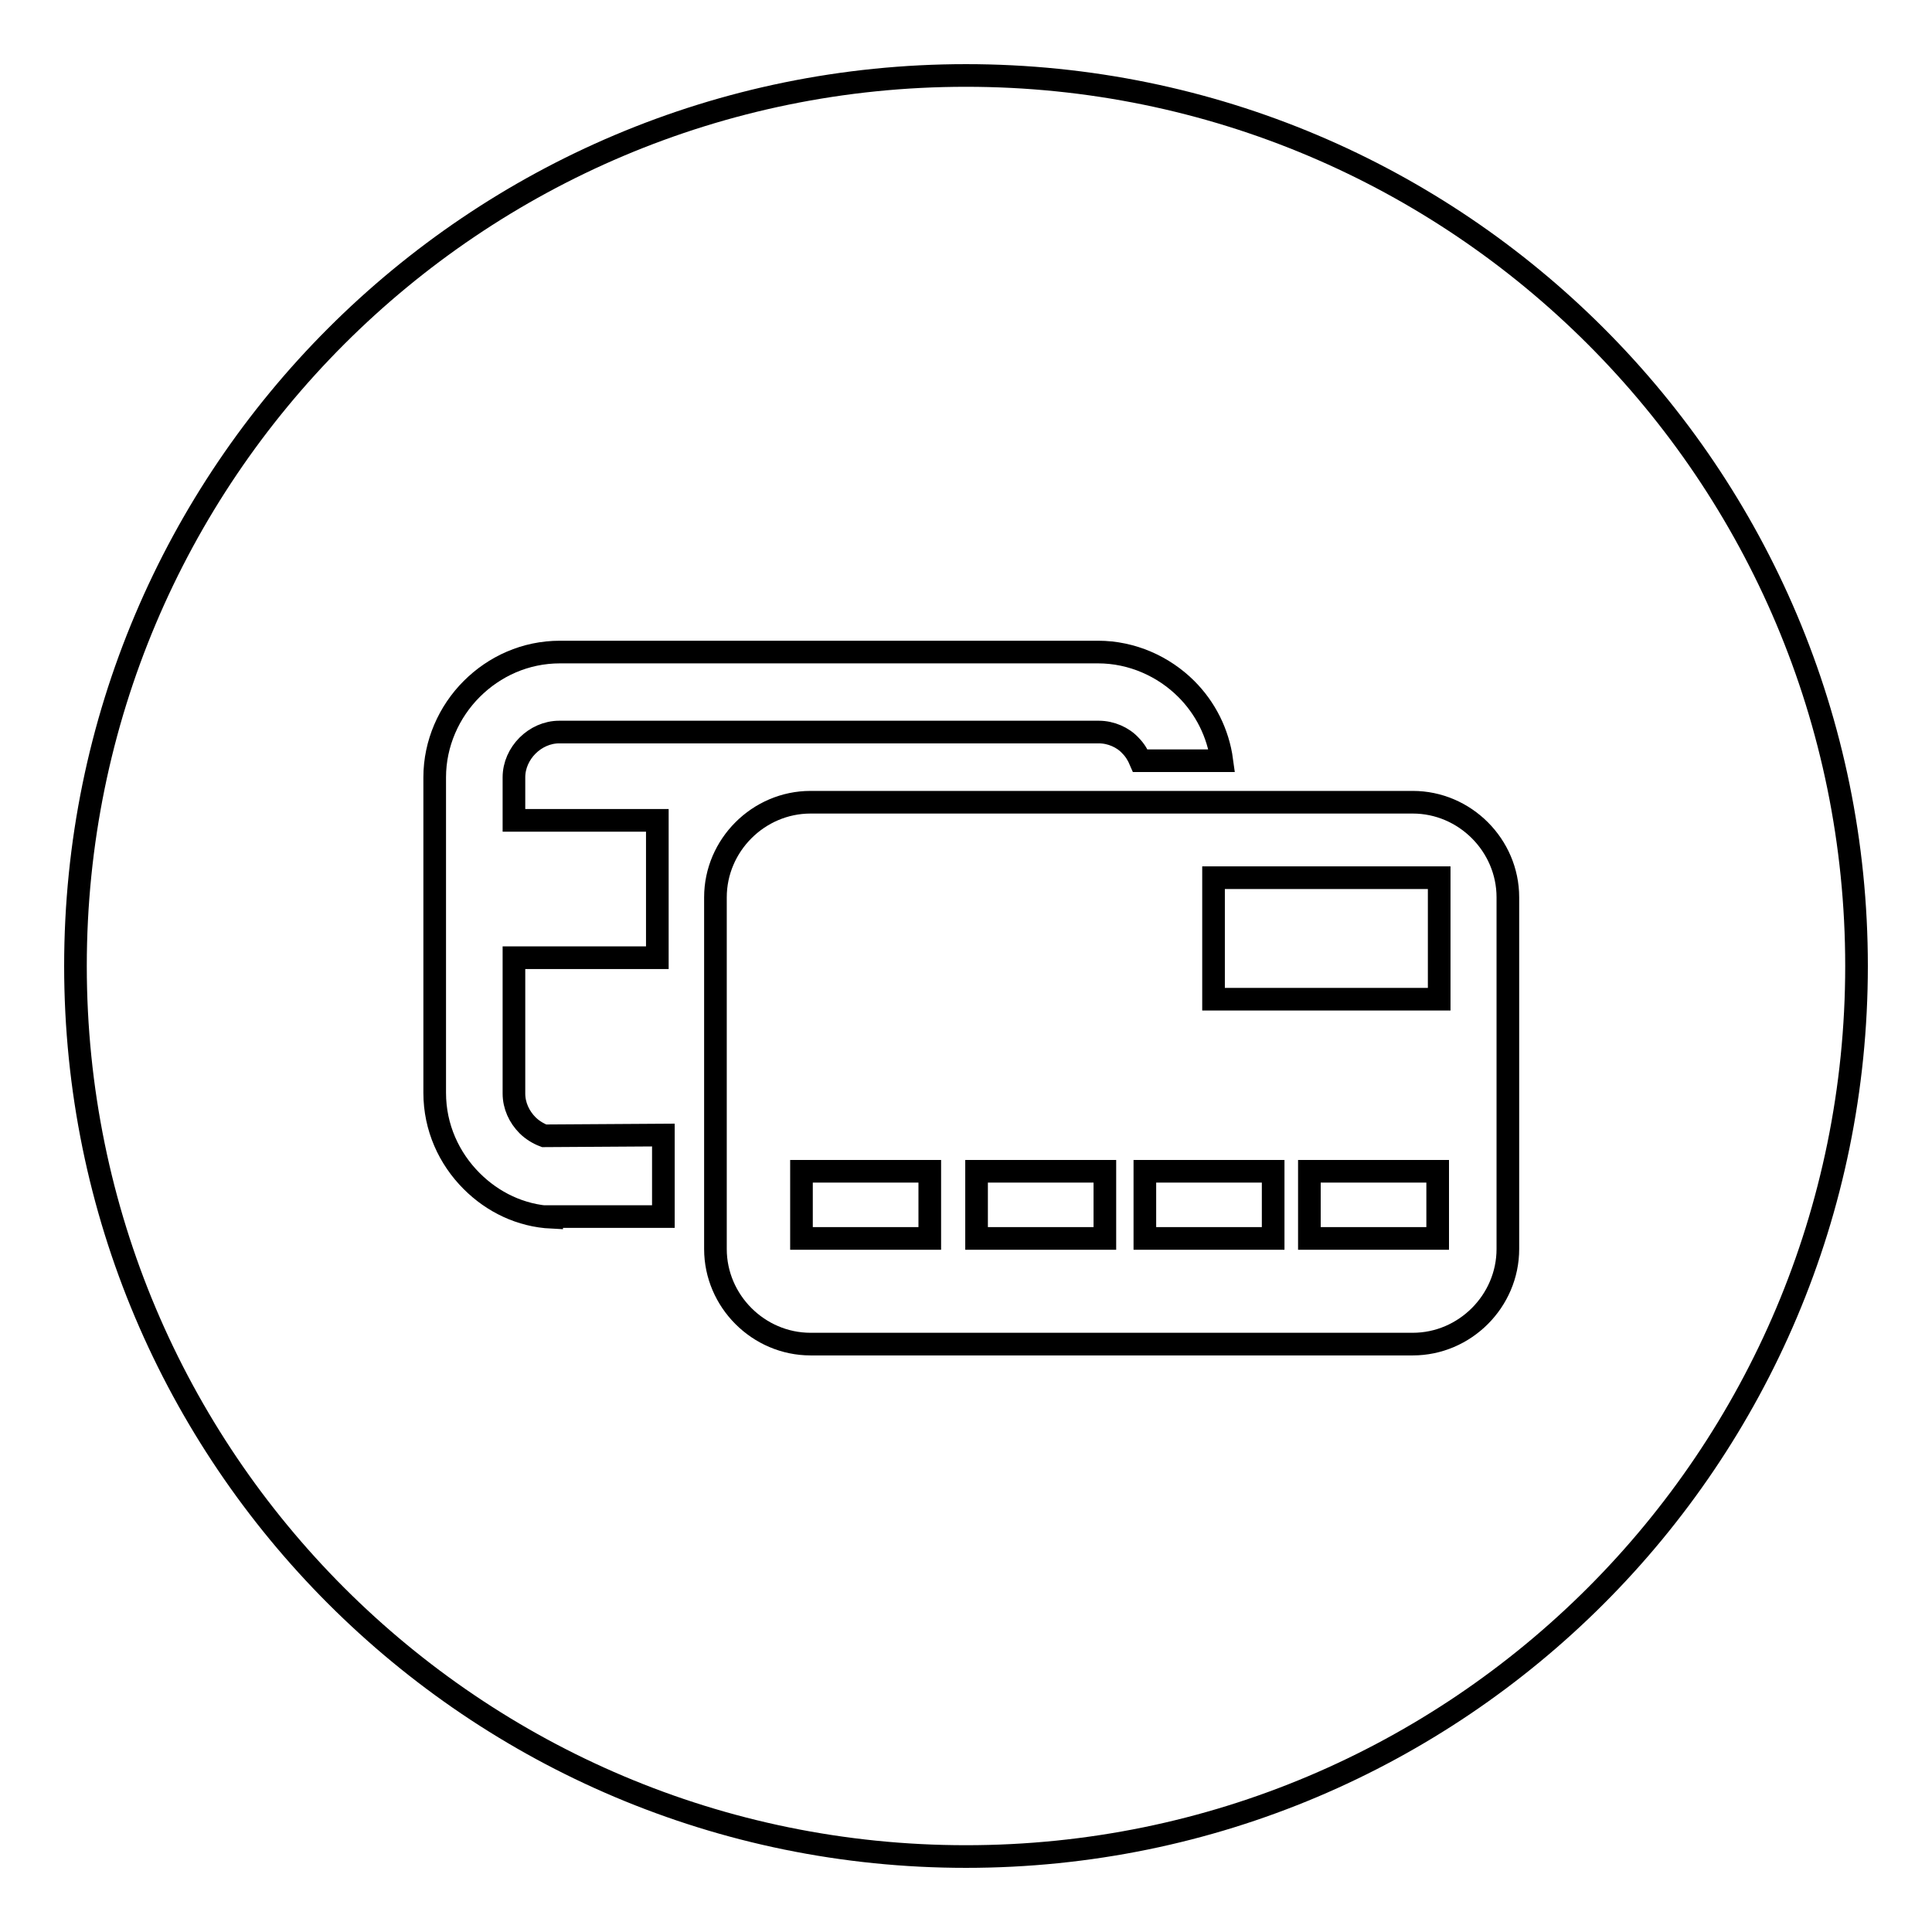 <?xml version="1.0" encoding="utf-8"?>
<!-- Svg Vector Icons : http://www.onlinewebfonts.com/icon -->
<!DOCTYPE svg PUBLIC "-//W3C//DTD SVG 1.1//EN" "http://www.w3.org/Graphics/SVG/1.1/DTD/svg11.dtd">
<svg version="1.1" xmlns="http://www.w3.org/2000/svg" xmlns:xlink="http://www.w3.org/1999/xlink" x="0px" y="0px" viewBox="0 0 256 256" enable-background="new 0 0 256 256" xml:space="preserve">
<g><g><path stroke-width="3" fill-opacity="0" stroke="#000000"  d="M246,128c0,65.2-52.8,118-118,118c-65.2,0-118-52.8-118-118C10,62.8,62.8,10,128,10C193.2,10,246,62.8,246,128z"/><path stroke-width="3" fill-opacity="0" stroke="#000000"  d="M107.4,106.3h79.8c6.9,0,12.6,5.7,12.6,12.6v46.6c0,6.9-5.7,12.6-12.6,12.6h-79.8c-6.9,0-12.6-5.7-12.6-12.6v-46.6C94.8,112,100.5,106.3,107.4,106.3 M72.1,150.5c-0.8-0.3-1.6-0.8-2.2-1.4v0c-1.1-1.1-1.8-2.6-1.8-4.2v-18h19v-18.2h-19V103c0-1.6,0.7-3.1,1.8-4.2v0c1.1-1.1,2.6-1.8,4.2-1.8h71.5c1.6,0,3.2,0.7,4.2,1.8h0c0.6,0.6,1,1.3,1.3,2h10.8c-0.5-3.7-2.2-7-4.7-9.5v0c-3-3-7.2-4.9-11.7-4.9H74.2c-4.6,0-8.7,1.9-11.7,4.9h0c-3,3-4.9,7.2-4.9,11.7v41.8c0,4.6,1.9,8.7,4.9,11.7h0c2.8,2.8,6.5,4.6,10.6,4.8v-0.1h14.8v-10.8L72.1,150.5L72.1,150.5z M160.8,132.4h29.9v-16.1h-29.9V132.4z M106.2,164.1h17v-8.9h-17V164.1z M129.4,164.1h17v-8.9h-17V164.1z M151.7,164.1h17v-8.9h-17V164.1z M173.5,164.1h17v-8.9h-17V164.1z"/></g></g>
</svg>